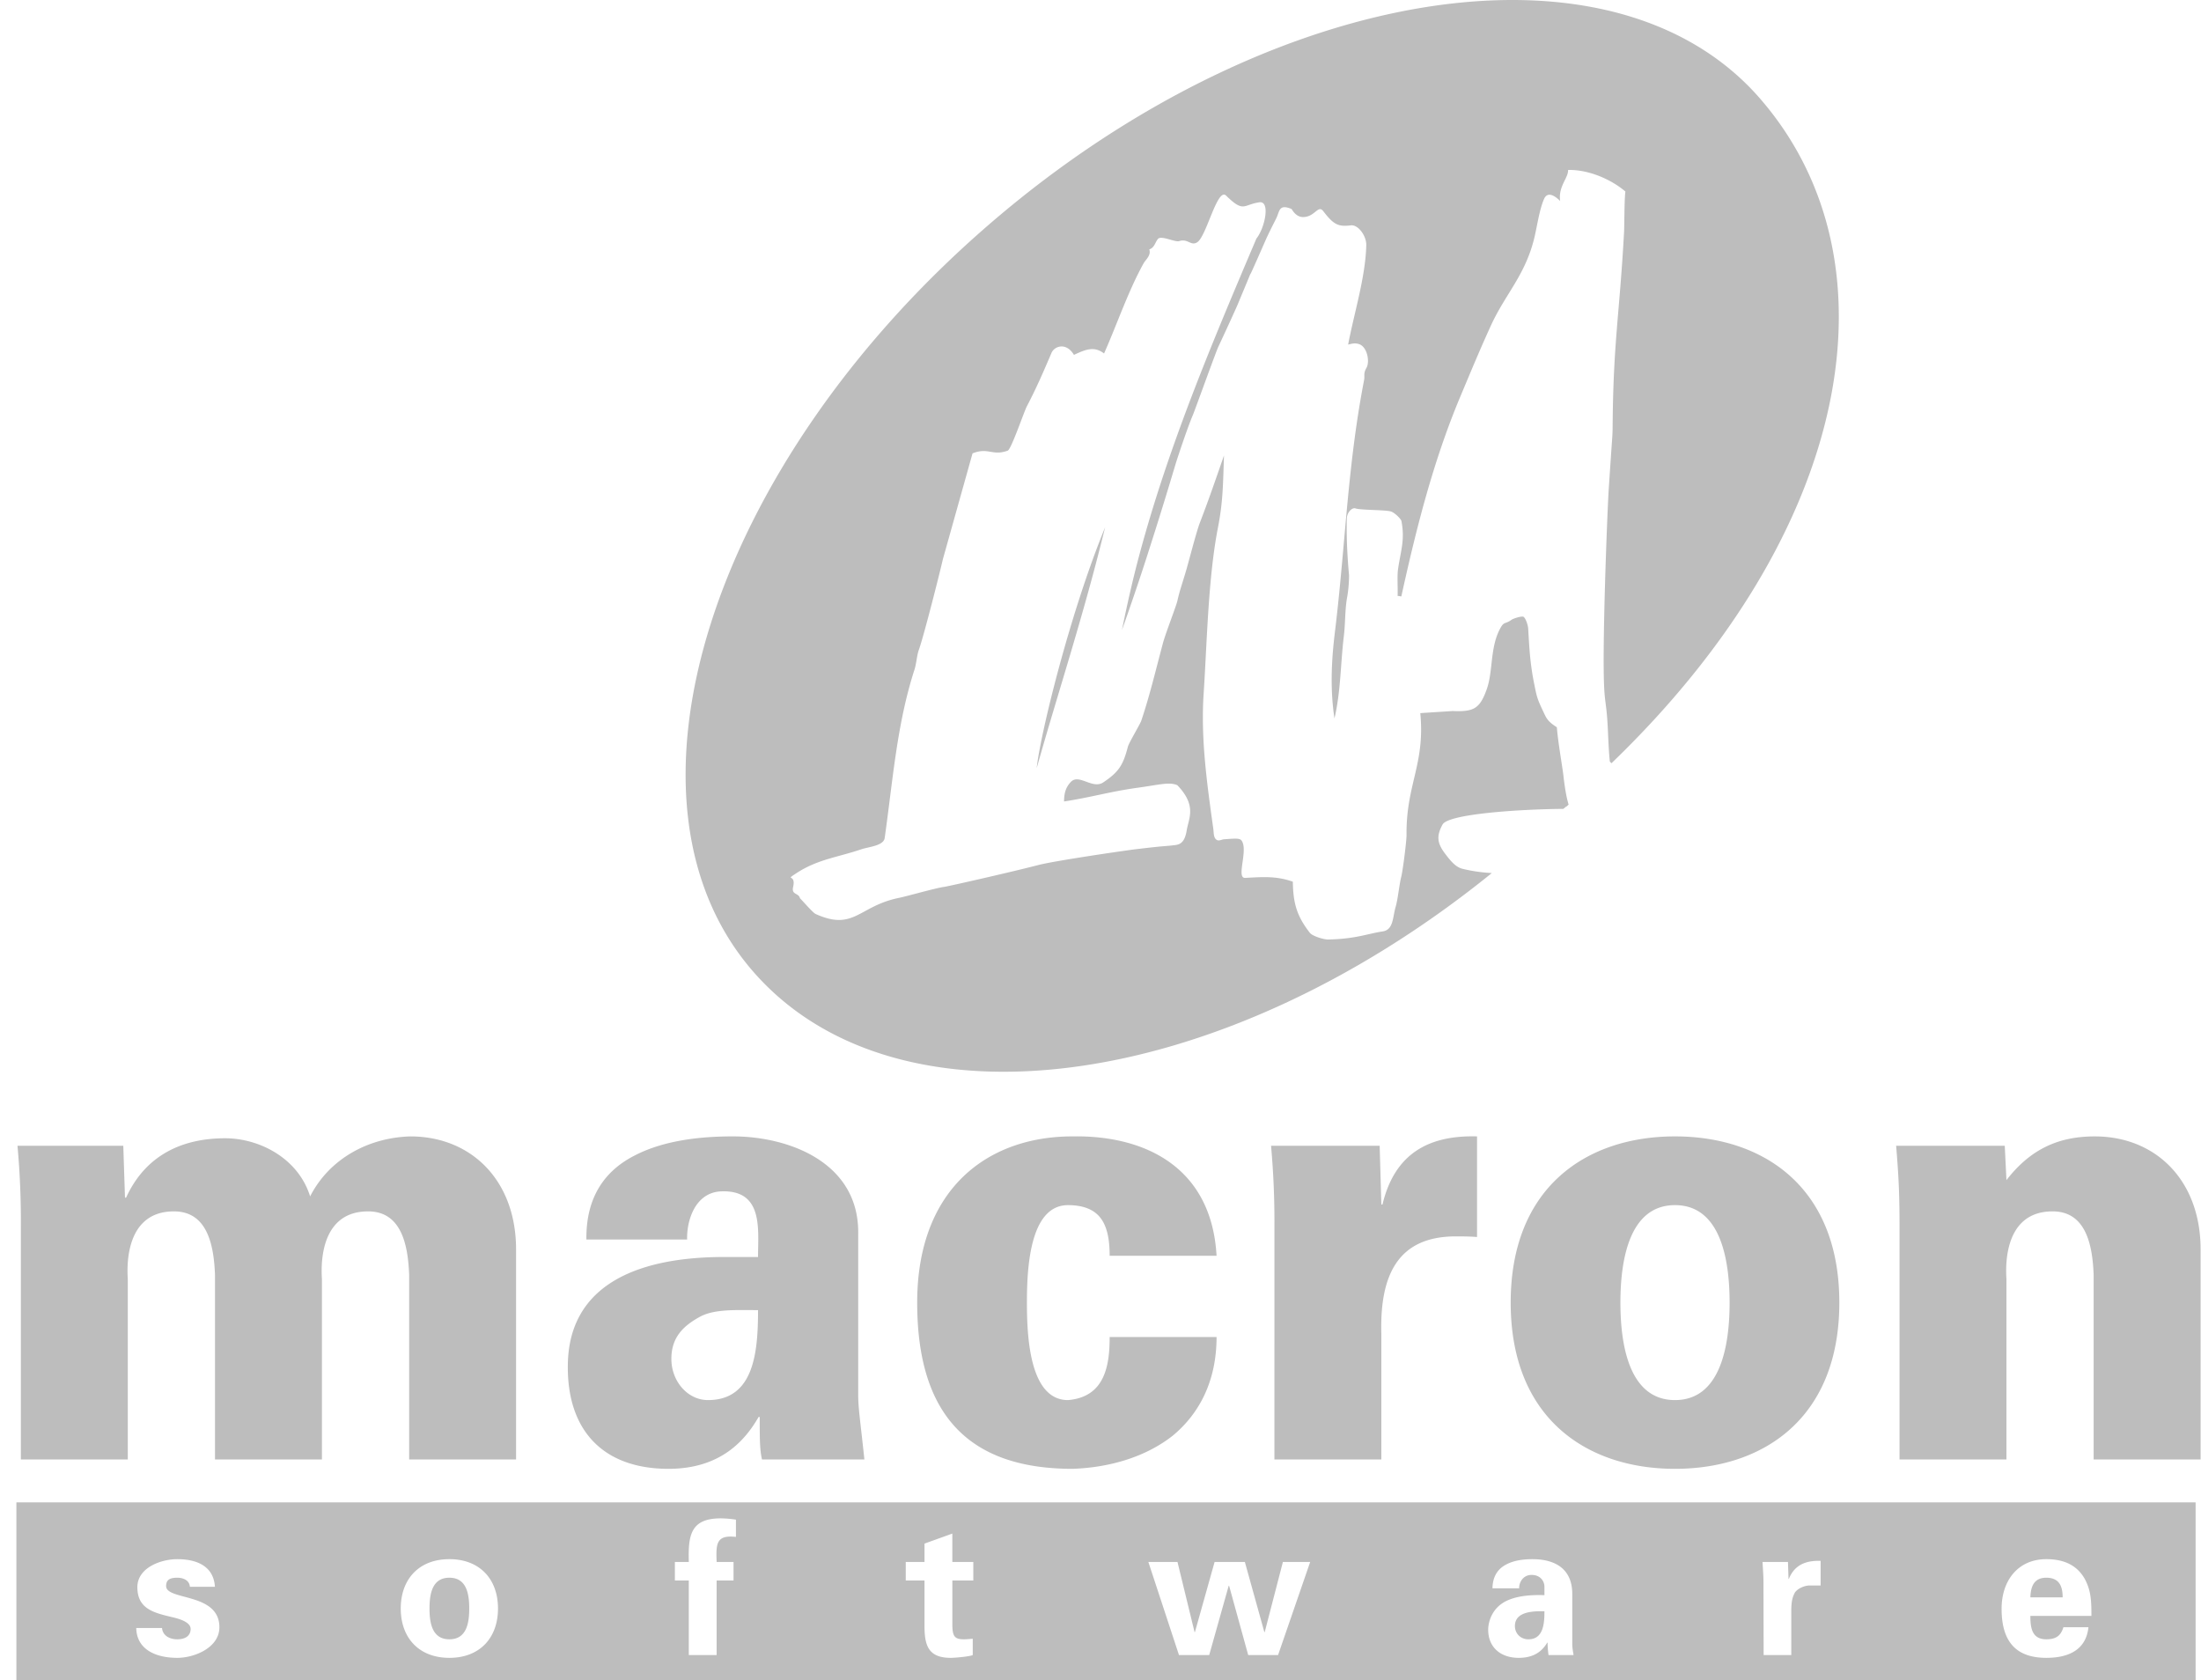<svg xmlns="http://www.w3.org/2000/svg" width="131" height="100"><path fill-rule="evenodd" fill="#BDBDBD" d="M124.611 86.854V75.885c-.066-1.823-.469-3.794-2.444-3.794-3.149 0-2.747 3.831-2.747 4.054v10.709h-6.363V72.983c0-1.673-.034-2.788-.202-4.796h6.465l.1 2.044c1.44-1.859 3.115-2.602 5.258-2.602 3.618 0 6.298 2.602 6.298 6.73v12.495h-6.365zm-24.918.558c-5.258 0-9.779-3.012-9.779-9.891 0-6.88 4.521-9.893 9.779-9.893 5.259 0 9.781 3.013 9.781 9.893 0 6.879-4.522 9.891-9.781 9.891zm0-15.693c-2.679 0-3.249 3.161-3.249 5.802 0 2.64.57 5.8 3.249 5.8 2.68 0 3.25-3.16 3.25-5.8 0-2.641-.57-5.802-3.25-5.802zM65.774 31.383c-1.318 5.391-2.884 10.086-4.071 14.332.187-1.875 1.935-9.124 4.071-14.332zm30.042 13.941c-.028-.256-.062-.615-.111-1.745-.091-2.109-.235-1.487-.256-3.806-.014-1.68.053-4.386.135-6.759.047-1.375.099-2.637.143-3.526.017-.343.165-2.516.195-2.94.036-.536.055-.676.059-1.197.04-5.066.416-6.661.68-11.542.023-.416.014-1.96.08-2.411-.876-.75-2.235-1.316-3.412-1.283.018.49-.596.971-.471 1.847-.312-.313-.751-.595-.96-.12-.263.602-.4 1.532-.551 2.198-.524 2.303-1.741 3.43-2.608 5.327-.656 1.435-1.232 2.824-1.839 4.271-1.256 2.998-2.16 6.143-2.93 9.376-.195.819-.382 1.644-.564 2.473-.004.018-.139-.025-.223-.025.021-.467-.037-1.172.028-1.61.046-.311.099-.583.146-.838.122-.655.208-1.2.053-2.011-.032-.125-.405-.504-.64-.569-.346-.096-1.779-.072-2.093-.178-.208-.068-.484.223-.515.559-.025.754.002 1.559.038 2.199.042.709.092 1.213.092 1.213s.01.64-.114 1.322c-.133.728-.102 1.536-.193 2.287-.205 1.699-.18 3.286-.56 4.917-.26-1.711-.186-3.401.025-5.129.19-1.557.334-3.088.47-4.61.307-3.442.578-6.84 1.267-10.387.055-.283-.057-.39.144-.74.206-.359.049-1.231-.428-1.403-.288-.104-.516-.005-.664.021.351-1.863 1.035-4.013 1.079-5.914.013-.55-.479-1.23-.912-1.18-.73.085-1.011-.01-1.642-.838-.315-.415-.484.323-1.183.344-.473.015-.684-.469-.712-.481-.763-.318-.702.141-.906.549-.175.354-.454.89-.65 1.337-1.79 4.092-.021-.107-1.686 3.889a152.51 152.51 0 0 1-1.107 2.41c-.136.272-1.405 3.807-1.527 4.09-.272.628-.875 2.406-1.066 3.043a250.65 250.65 0 0 1-1.631 5.26 147.673 147.673 0 0 1-1.52 4.482c.31-1.527.648-3.027 1.039-4.482 1.752-6.52 4.286-12.515 6.964-18.815.513-.641.838-2.255.178-2.16-.98.142-.917.642-1.982-.398-.52-.506-1.159 2.398-1.708 2.769-.386.261-.56-.235-1.086-.061-.241.08-1.079-.361-1.266-.126-.172.217-.205.521-.512.618.125.351-.215.61-.337.828-.912 1.638-1.609 3.698-2.355 5.367-.602-.467-1.13-.22-1.792.083-.462-.771-1.164-.521-1.336-.117-.477 1.117-.891 2.079-1.469 3.183-.172.329-.926 2.558-1.138 2.635-.912.332-1.159-.215-2.093.162l-1.766 6.304c-.272 1.179-1.174 4.692-1.421 5.363-.131.355-.149.835-.268 1.202-1.055 3.267-1.288 6.614-1.774 10.024-.066.462-.962.523-1.38.665-1.445.489-2.626.603-3.881 1.43-.722.475 0 0-.187.812-.113.491.324.338.406.673.273.282.777.868.934.939 2.295 1.036 2.559-.474 4.961-.96.46-.093 2.218-.595 2.679-.652.229-.028 4.108-.909 5.604-1.3.961-.252 5.197-.871 5.867-.95 1.957-.231 1.588-.152 2.295-.241.341-.043.574-.224.679-.875.117-.717.617-1.468-.56-2.689-.49-.203-1.025-.031-2.38.156-1.579.217-2.732.564-4.36.814 0-.542.129-.872.405-1.164.48-.508 1.289.456 1.927.029.931-.623 1.181-1.025 1.467-2.124.063-.241.721-1.323.798-1.551.515-1.534.868-3.044 1.291-4.623.151-.563.788-2.201.856-2.501.144-.645.27-.958.495-1.722.071-.236.173-.615.285-1.027.197-.727.426-1.56.562-1.913.487-1.261.869-2.366 1.433-3.994-.058 1.576-.045 2.681-.356 4.272-.102.522-.189 1.07-.263 1.635-.354 2.699-.427 5.779-.591 8.244-.18 2.706.193 5.333.575 8.077.03.218.003.536.21.653.13.074.298-.032.434-.041.633-.043.92-.077 1.033.072.425.564-.348 2.257.223 2.226 1.084-.057 1.835-.12 2.832.225.021 1.298.24 2.049 1.013 3.044.155.199.831.403 1.089.398 1.636-.032 2.355-.348 3.244-.481.649-.096.589-.831.773-1.46.139-.476.208-1.292.337-1.807.092-.363.316-2.114.312-2.488-.031-2.98 1.112-4.197.819-7.233-.002-.008 1.895-.122 1.908-.128 1.254.05 1.618-.114 2.038-1.27.402-1.108.183-2.551.841-3.7.211-.367.281-.193.649-.464.09-.066.633-.25.724-.162.144.14.251.517.261.686.071 1.237.119 2.094.346 3.234.167.834.18.925.55 1.703.172.36.225.568.81.939.072.912.333 2.366.389 2.862.075.666.174 1.296.312 1.741-.387.352.092-.094-.309.253-2.619.023-6.851.298-7.195.934-.363.671-.339 1.093.166 1.753.349.456.628.786 1.033.883a9.367 9.367 0 0 0 1.588.24l.144.011c-16.251 13.157-35.456 15.674-43.986 5.833-8.822-10.178-2.551-30.049 14.008-44.384C68.901 4.671 80.483.007 89.988 0h.092c6.054.014 11.258 1.923 14.687 5.879 8.358 9.642 5.577 25.65-8.855 39.542l-.096-.097zm-9.374-3.009zM51.079 73.43v9.594c0 .781.134 1.599.368 3.83h-6.095c-.134-.594-.134-1.19-.134-2.528h-.067c-.771 1.339-2.211 3.086-5.359 3.086-3.986 0-6.062-2.38-5.995-6.21.066-4.537 3.818-6.396 9.311-6.396h2.009c0-1.637.335-4.016-2.21-3.905-1.541.075-2.043 1.748-2.01 2.864h-5.995c-.034-2.641 1.205-4.166 2.914-5.02 1.741-.893 3.919-1.117 5.794-1.117 3.417 0 7.536 1.599 7.469 5.802zm-9.445 4.946c-.938.52-1.675 1.19-1.675 2.491 0 1.339.972 2.454 2.177 2.454 2.747 0 2.981-2.863 2.981-5.354-1.34 0-2.612-.075-3.483.409zm-17.281-2.491c-.067-1.823-.469-3.794-2.445-3.794-3.148 0-2.747 3.83-2.747 4.053v10.71h-6.364V75.885c-.067-1.823-.468-3.794-2.445-3.794-3.148 0-2.746 3.83-2.746 4.053v10.71H1.242V72.983a49.85 49.85 0 0 0-.201-4.797h6.297l.101 3.087h.066c1.173-2.566 3.383-3.533 5.895-3.533 2.044 0 4.354 1.19 5.058 3.459 1.139-2.231 3.45-3.496 5.962-3.57 3.617 0 6.296 2.602 6.296 6.731v12.494h-6.363V75.885zm39.213 7.436c2.211-.185 2.479-2.082 2.479-3.755h6.363c0 2.64-1.038 4.573-2.612 5.876-1.608 1.264-3.751 1.896-5.962 1.97-6.364 0-9.244-3.421-9.244-9.891 0-6.769 4.186-9.893 9.244-9.893 4.254-.074 8.273 1.786 8.574 7.103h-6.363c0-.93-.134-1.673-.503-2.194-.368-.52-1.005-.818-1.976-.818-2.311 0-2.445 3.868-2.445 5.802 0 1.933.134 5.8 2.445 5.8zm12.286 3.533V72.983a50.13 50.13 0 0 0-.201-4.796h6.464l.1 3.495h.068c.737-3.087 2.813-4.128 5.627-4.054v5.988c-.47-.037-.905-.037-1.341-.037-3.315.037-4.454 2.231-4.354 5.801v7.474h-6.363zM130.679 100H.976V89.409h129.703V100zM10.55 93.892c.235 0 .461.065.603.205.085.084.14.195.148.336h1.491c-.029-.469-.193-.82-.45-1.075-.414-.41-1.069-.57-1.792-.57-.972 0-2.374.508-2.374 1.667 0 .504.149.847.395 1.093.384.383 1.002.53 1.648.684.248.058.757.178.996.42a.403.403 0 0 1 .131.287c0 .431-.343.618-.796.618-.296 0-.555-.09-.72-.258a.648.648 0 0 1-.186-.415H8.109c.009.486.179.86.458 1.137.451.447 1.185.64 1.983.64 1.028 0 2.508-.607 2.508-1.821 0-.471-.163-.809-.414-1.061-.738-.738-2.241-.736-2.651-1.148a.329.329 0 0 1-.106-.242c0-.364.21-.497.663-.497zm18.298-.315l-.014-.013-.009-.009c-.495-.487-1.201-.767-2.079-.767-1.812 0-2.894 1.193-2.894 2.937 0 .886.279 1.629.791 2.146.496.501 1.212.79 2.103.79 1.812 0 2.894-1.192 2.894-2.936 0-.887-.279-1.631-.792-2.148zm14.954-3.14a6.28 6.28 0 0 0-.905-.077c-1.801 0-1.944 1.015-1.901 2.594h-.828v1.104h.828v4.438h1.657v-4.438h1.006v-1.104h-1.006c-.044-1.093-.022-1.623 1.149-1.491v-1.026zm14.128 2.517h-1.248v-1.689l-1.657.596v1.093h-1.116v1.104h1.116v2.727c0 .686.089 1.2.406 1.514.239.238.607.362 1.162.362.232 0 1.116-.077 1.303-.166v-.971c-.176.012-.352.033-.529.033-.252 0-.414-.038-.517-.141-.133-.134-.168-.376-.168-.786v-2.572h1.248v-1.104zm18.426 0l-1.082 4.173h-.022l-1.16-4.173h-1.801l-1.171 4.173h-.022l-1.016-4.173h-1.734l1.823 5.541h1.799l1.161-4.128h.022l1.138 4.128h1.777l1.912-5.541h-1.624zm17.223 4.935v-3.026c0-.677-.206-1.146-.525-1.465-.467-.466-1.176-.61-1.838-.61-.597 0-1.183.089-1.635.354-.443.253-.74.684-.751 1.38h1.59c-.022-.254.166-.796.74-.796.256 0 .434.087.553.204a.711.711 0 0 1 .209.481v.519c-.663-.022-1.502.011-2.164.298-1.006.431-1.183 1.369-1.183 1.755 0 .499.165.894.444 1.176.326.329.808.502 1.368.502.751 0 1.325-.264 1.701-.905h.022c0 .231.022.485.055.739h1.491c-.022-.165-.065-.33-.077-.606zm14.781-5.001c-.828-.022-1.535.199-1.889 1.071h-.021l-.033-1.005h-1.514c.023.408.055.872.055 1.104l.011 4.437h1.646v-2.748c.011-.364.044-.674.221-.983.166-.231.53-.386.806-.408h.718v-1.468zm16.074 2.218a3.035 3.035 0 0 0-.276-.993 2.291 2.291 0 0 0-.489-.686l-.008-.008-.013-.012-.003-.003-.007-.006c-.478-.437-1.118-.61-1.844-.61-1.69 0-2.662 1.281-2.662 2.948 0 1.012.227 1.79.742 2.289.428.415 1.057.636 1.92.636 1.292 0 2.364-.453 2.507-1.821h-1.491c-.154.508-.442.717-1.016.717-.296 0-.5-.081-.642-.217-.266-.256-.308-.705-.308-1.174h3.634c0-.365 0-.717-.044-1.06zm-2.64-1.214c.321 0 .541.089.689.235.223.221.283.57.283.935h-1.922c.022-.607.188-1.17.95-1.17zm-30.821 3.665a.814.814 0 0 1-.578-.224.786.786 0 0 1-.229-.571c0-.894 1.182-.883 1.756-.872 0 .652-.033 1.667-.949 1.667zm-64.227 0c-.341 0-.587-.107-.762-.283-.347-.347-.42-.963-.42-1.549 0-.884.166-1.833 1.182-1.833.342 0 .587.107.763.283.346.347.419.963.419 1.55 0 .883-.165 1.832-1.182 1.832z"/></svg>